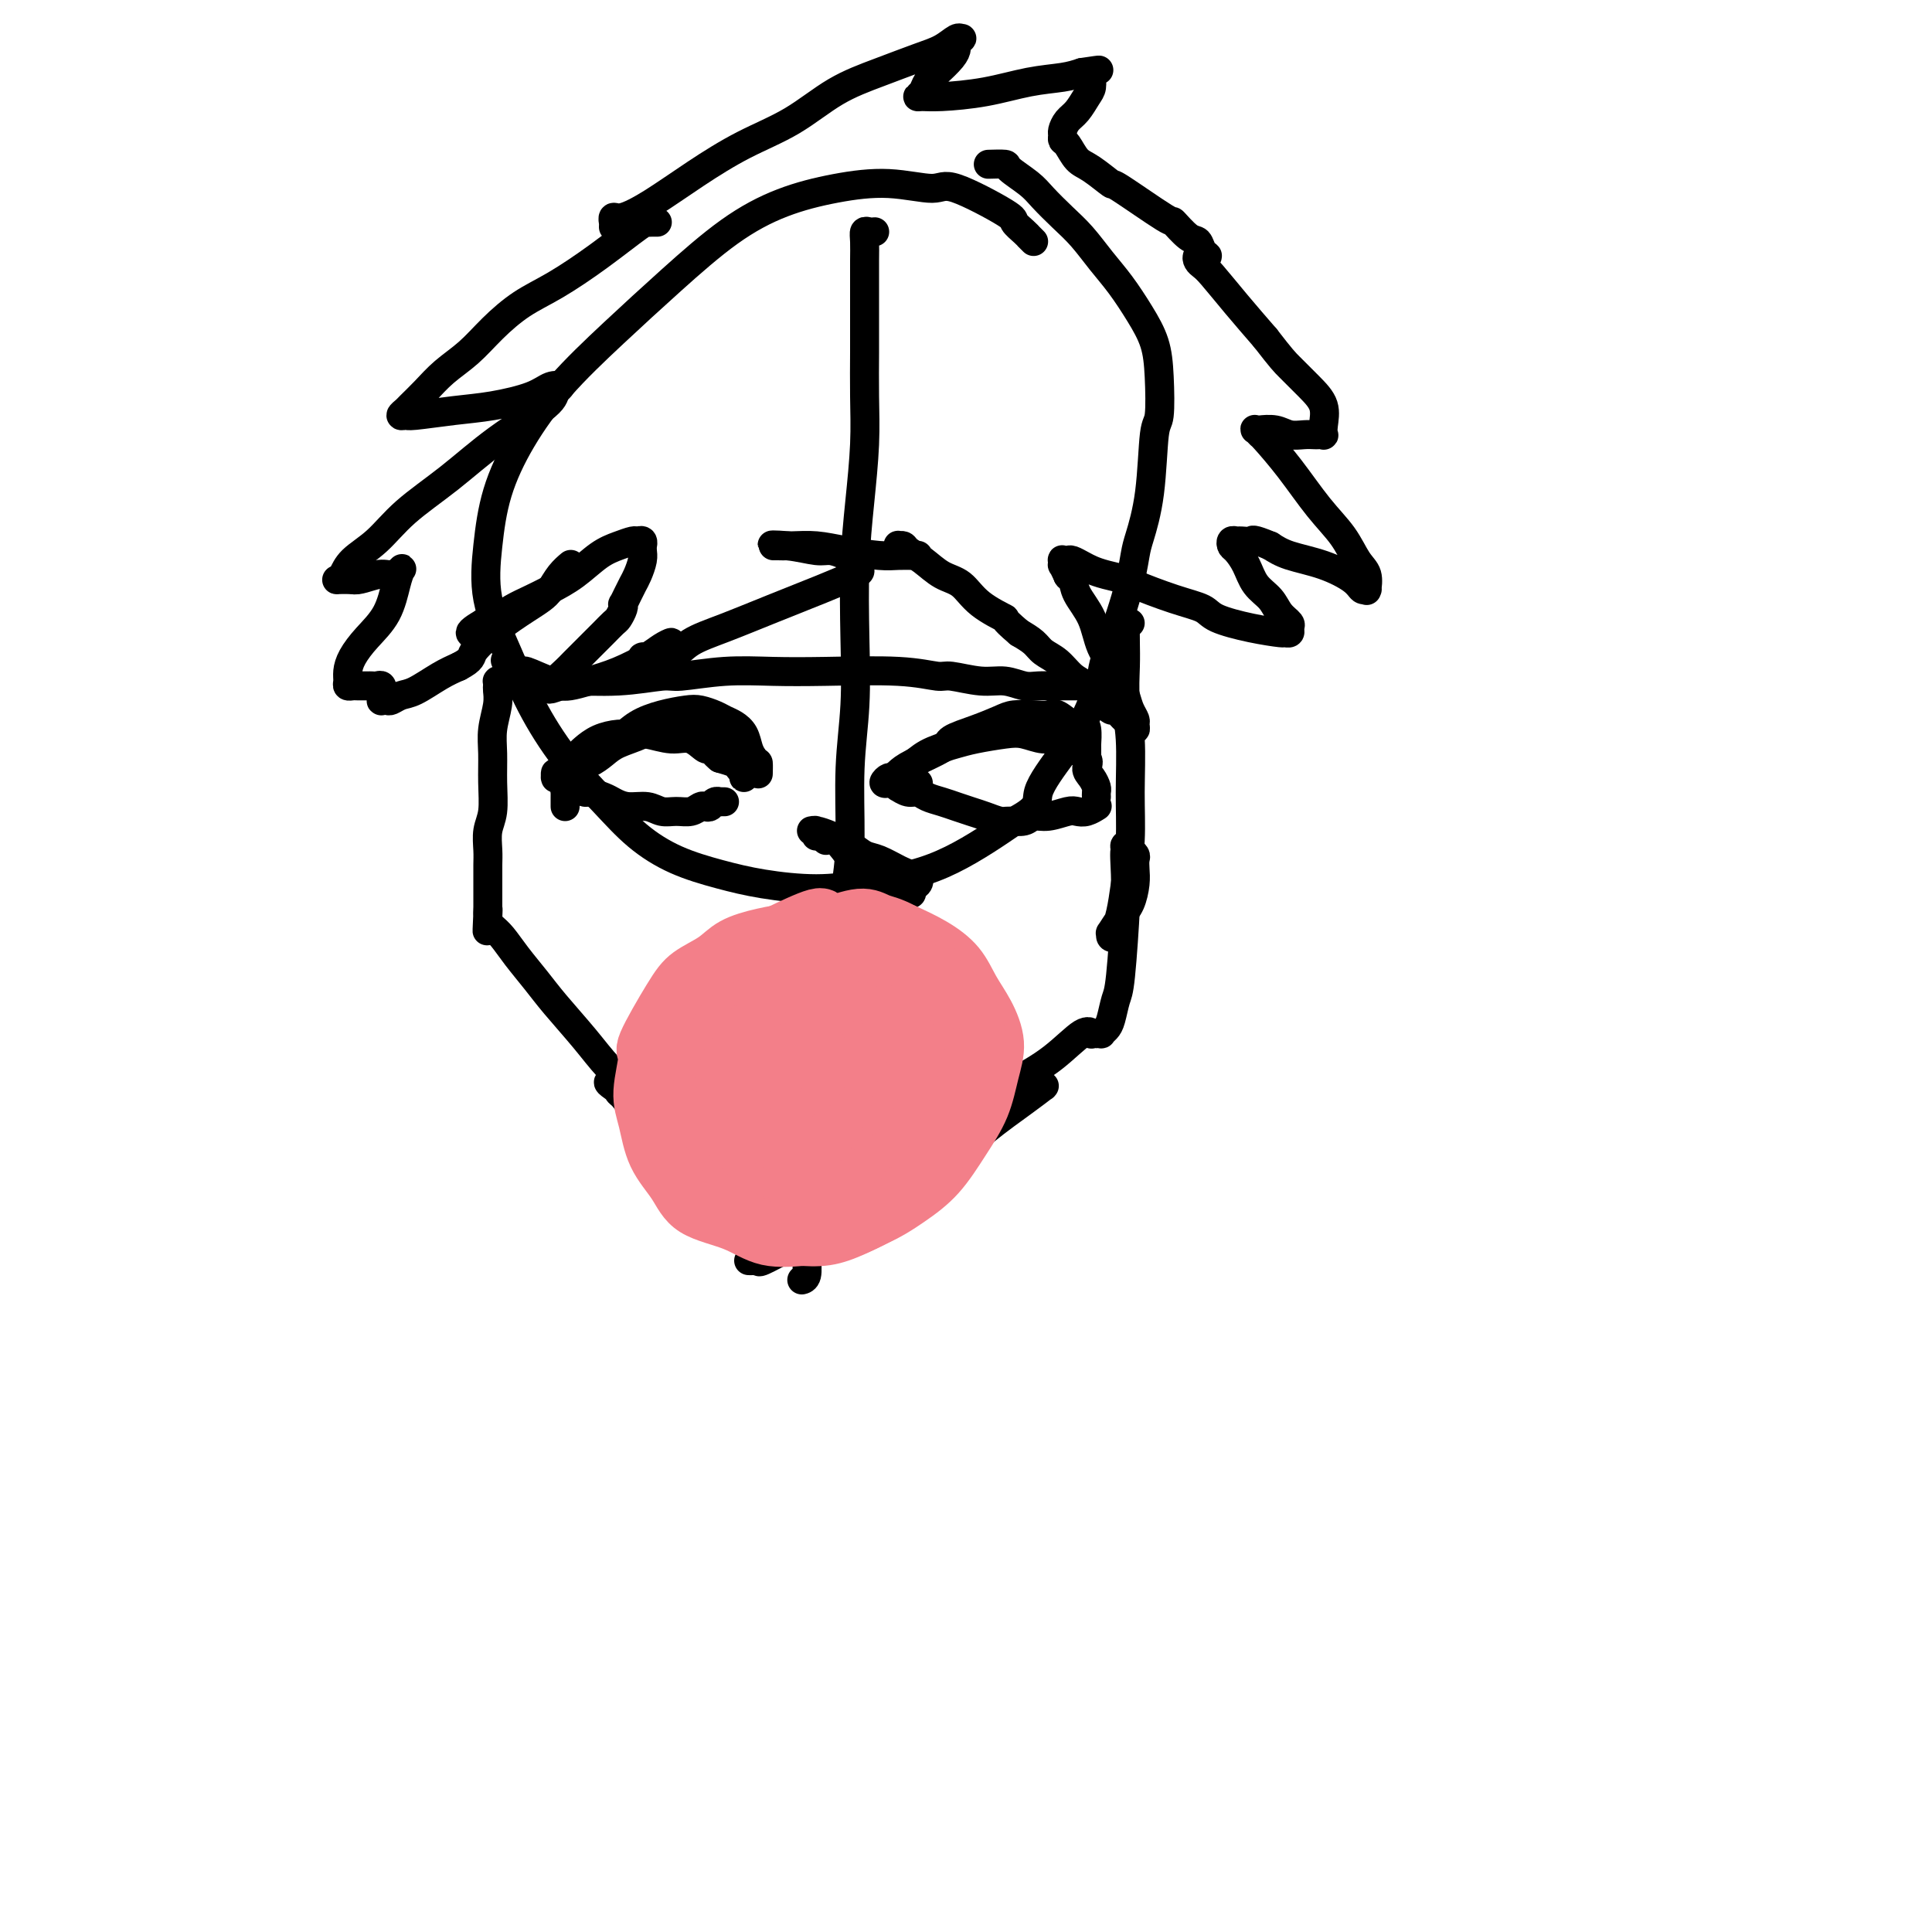<svg viewBox='0 0 400 400' version='1.1' xmlns='http://www.w3.org/2000/svg' xmlns:xlink='http://www.w3.org/1999/xlink'><g fill='none' stroke='#000000' stroke-width='6' stroke-linecap='round' stroke-linejoin='round'><path d='M214,50c-0.436,-0.438 -0.872,-0.876 -1,-1c-0.128,-0.124 0.050,0.067 0,0c-0.050,-0.067 -0.330,-0.391 -1,-1c-0.670,-0.609 -1.732,-1.502 -2,-2c-0.268,-0.498 0.257,-0.601 -2,-2c-2.257,-1.399 -7.296,-4.094 -10,-5c-2.704,-0.906 -3.075,-0.021 -5,0c-1.925,0.021 -5.406,-0.820 -9,-1c-3.594,-0.180 -7.303,0.303 -11,1c-3.697,0.697 -7.382,1.609 -11,3c-3.618,1.391 -7.170,3.259 -11,6c-3.830,2.741 -7.940,6.353 -12,10c-4.060,3.647 -8.072,7.328 -12,11c-3.928,3.672 -7.774,7.335 -11,11c-3.226,3.665 -5.834,7.333 -8,11c-2.166,3.667 -3.891,7.333 -5,11c-1.109,3.667 -1.602,7.335 -2,11c-0.398,3.665 -0.702,7.328 0,11c0.702,3.672 2.411,7.352 4,11c1.589,3.648 3.058,7.263 5,11c1.942,3.737 4.358,7.596 7,11c2.642,3.404 5.510,6.355 8,9c2.490,2.645 4.602,4.986 7,7c2.398,2.014 5.081,3.700 8,5c2.919,1.300 6.074,2.213 9,3c2.926,0.787 5.624,1.446 9,2c3.376,0.554 7.430,1.002 11,1c3.570,-0.002 6.655,-0.454 10,-1c3.345,-0.546 6.948,-1.188 10,-2c3.052,-0.812 5.552,-1.796 8,-3c2.448,-1.204 4.842,-2.630 7,-4c2.158,-1.370 4.079,-2.685 6,-4'/><path d='M210,170c5.693,-2.981 4.426,-3.935 5,-6c0.574,-2.065 2.990,-5.241 5,-8c2.010,-2.759 3.614,-5.099 5,-8c1.386,-2.901 2.556,-6.362 3,-8c0.444,-1.638 0.164,-1.452 1,-4c0.836,-2.548 2.787,-7.828 4,-12c1.213,-4.172 1.688,-7.234 2,-9c0.312,-1.766 0.462,-2.235 1,-4c0.538,-1.765 1.463,-4.827 2,-9c0.537,-4.173 0.686,-9.458 1,-12c0.314,-2.542 0.794,-2.342 1,-4c0.206,-1.658 0.138,-5.173 0,-8c-0.138,-2.827 -0.346,-4.966 -1,-7c-0.654,-2.034 -1.752,-3.965 -3,-6c-1.248,-2.035 -2.645,-4.176 -4,-6c-1.355,-1.824 -2.668,-3.331 -4,-5c-1.332,-1.669 -2.683,-3.501 -4,-5c-1.317,-1.499 -2.599,-2.664 -4,-4c-1.401,-1.336 -2.923,-2.841 -4,-4c-1.077,-1.159 -1.711,-1.971 -3,-3c-1.289,-1.029 -3.232,-2.276 -4,-3c-0.768,-0.724 -0.361,-0.926 -1,-1c-0.639,-0.074 -2.326,-0.021 -3,0c-0.674,0.021 -0.337,0.011 0,0'/><path d='M106,141c-0.445,0.000 -0.890,0.000 -1,0c-0.110,-0.000 0.114,-0.001 0,0c-0.114,0.001 -0.566,0.004 -1,0c-0.434,-0.004 -0.849,-0.013 -1,0c-0.151,0.013 -0.040,0.049 0,0c0.040,-0.049 0.007,-0.184 0,0c-0.007,0.184 0.012,0.687 0,1c-0.012,0.313 -0.056,0.437 0,1c0.056,0.563 0.212,1.564 0,3c-0.212,1.436 -0.793,3.307 -1,5c-0.207,1.693 -0.041,3.209 0,5c0.041,1.791 -0.041,3.858 0,6c0.041,2.142 0.207,4.358 0,6c-0.207,1.642 -0.788,2.709 -1,4c-0.212,1.291 -0.057,2.804 0,4c0.057,1.196 0.015,2.074 0,3c-0.015,0.926 -0.004,1.898 0,3c0.004,1.102 0.001,2.333 0,3c-0.001,0.667 -0.000,0.770 0,1c0.000,0.230 0.000,0.587 0,1c-0.000,0.413 -0.000,0.880 0,1c0.000,0.120 0.000,-0.109 0,0c-0.000,0.109 -0.000,0.554 0,1'/><path d='M101,189c-0.312,7.378 -0.092,1.824 0,0c0.092,-1.824 0.057,0.083 0,1c-0.057,0.917 -0.136,0.846 0,1c0.136,0.154 0.488,0.534 1,1c0.512,0.466 1.186,1.018 2,2c0.814,0.982 1.770,2.393 3,4c1.230,1.607 2.734,3.409 4,5c1.266,1.591 2.293,2.972 4,5c1.707,2.028 4.093,4.705 6,7c1.907,2.295 3.335,4.209 5,6c1.665,1.791 3.567,3.460 5,5c1.433,1.540 2.398,2.949 3,4c0.602,1.051 0.842,1.742 1,2c0.158,0.258 0.236,0.084 0,0c-0.236,-0.084 -0.784,-0.078 -1,0c-0.216,0.078 -0.099,0.227 0,0c0.099,-0.227 0.181,-0.830 0,-1c-0.181,-0.170 -0.623,0.094 -1,0c-0.377,-0.094 -0.688,-0.547 -1,-1'/><path d='M132,230c4.618,5.877 0.664,0.069 -1,-2c-1.664,-2.069 -1.037,-0.400 -1,0c0.037,0.400 -0.516,-0.467 -1,-1c-0.484,-0.533 -0.900,-0.730 -1,-1c-0.100,-0.270 0.116,-0.613 0,-1c-0.116,-0.387 -0.565,-0.818 -1,-1c-0.435,-0.182 -0.857,-0.116 -1,0c-0.143,0.116 -0.006,0.281 1,1c1.006,0.719 2.882,1.991 5,4c2.118,2.009 4.479,4.755 7,7c2.521,2.245 5.202,3.989 7,6c1.798,2.011 2.713,4.290 4,6c1.287,1.710 2.947,2.850 4,4c1.053,1.150 1.499,2.309 2,3c0.501,0.691 1.059,0.913 1,1c-0.059,0.087 -0.733,0.038 -1,0c-0.267,-0.038 -0.127,-0.065 0,0c0.127,0.065 0.240,0.224 0,0c-0.240,-0.224 -0.834,-0.829 -1,-1c-0.166,-0.171 0.095,0.094 0,0c-0.095,-0.094 -0.548,-0.547 -1,-1'/><path d='M154,254c4.393,4.643 1.375,1.250 0,0c-1.375,-1.250 -1.107,-0.357 -1,0c0.107,0.357 0.054,0.179 0,0'/><path d='M234,129c-0.422,0.014 -0.845,0.027 -1,0c-0.155,-0.027 -0.043,-0.095 0,0c0.043,0.095 0.015,0.355 0,1c-0.015,0.645 -0.018,1.677 0,3c0.018,1.323 0.058,2.937 0,5c-0.058,2.063 -0.215,4.574 0,7c0.215,2.426 0.801,4.766 1,8c0.199,3.234 0.011,7.360 0,11c-0.011,3.640 0.156,6.793 0,10c-0.156,3.207 -0.634,6.468 -1,9c-0.366,2.532 -0.619,4.334 -1,6c-0.381,1.666 -0.888,3.195 -1,4c-0.112,0.805 0.172,0.886 0,1c-0.172,0.114 -0.800,0.261 -1,0c-0.200,-0.261 0.027,-0.930 0,-1c-0.027,-0.070 -0.308,0.459 0,0c0.308,-0.459 1.207,-1.905 2,-3c0.793,-1.095 1.482,-1.837 2,-3c0.518,-1.163 0.867,-2.746 1,-4c0.133,-1.254 0.051,-2.177 0,-3c-0.051,-0.823 -0.070,-1.545 0,-2c0.070,-0.455 0.229,-0.641 0,-1c-0.229,-0.359 -0.845,-0.890 -1,-1c-0.155,-0.110 0.151,0.201 0,0c-0.151,-0.201 -0.757,-0.915 -1,-1c-0.243,-0.085 -0.121,0.457 0,1'/><path d='M233,176c-0.306,-0.124 -0.071,3.067 0,5c0.071,1.933 -0.023,2.608 0,3c0.023,0.392 0.161,0.500 0,4c-0.161,3.500 -0.622,10.392 -1,14c-0.378,3.608 -0.675,3.934 -1,5c-0.325,1.066 -0.680,2.874 -1,4c-0.320,1.126 -0.607,1.570 -1,2c-0.393,0.430 -0.894,0.847 -1,1c-0.106,0.153 0.183,0.042 0,0c-0.183,-0.042 -0.837,-0.015 -1,0c-0.163,0.015 0.164,0.019 0,0c-0.164,-0.019 -0.820,-0.060 -1,0c-0.180,0.060 0.116,0.222 0,0c-0.116,-0.222 -0.644,-0.828 -2,0c-1.356,0.828 -3.542,3.091 -6,5c-2.458,1.909 -5.189,3.463 -8,5c-2.811,1.537 -5.702,3.057 -8,5c-2.298,1.943 -4.002,4.311 -6,6c-1.998,1.689 -4.288,2.700 -6,4c-1.712,1.300 -2.846,2.888 -4,4c-1.154,1.112 -2.330,1.746 -3,2c-0.670,0.254 -0.835,0.127 -1,0'/><path d='M182,245c-7.035,4.842 -1.621,1.447 1,0c2.621,-1.447 2.451,-0.946 3,-1c0.549,-0.054 1.817,-0.662 4,-2c2.183,-1.338 5.283,-3.406 8,-5c2.717,-1.594 5.053,-2.714 7,-4c1.947,-1.286 3.505,-2.739 5,-4c1.495,-1.261 2.928,-2.331 4,-3c1.072,-0.669 1.783,-0.936 2,-1c0.217,-0.064 -0.060,0.074 0,0c0.060,-0.074 0.457,-0.361 0,0c-0.457,0.361 -1.768,1.371 -4,3c-2.232,1.629 -5.387,3.878 -8,6c-2.613,2.122 -4.685,4.116 -7,6c-2.315,1.884 -4.872,3.657 -7,5c-2.128,1.343 -3.828,2.254 -5,3c-1.172,0.746 -1.817,1.325 -3,2c-1.183,0.675 -2.903,1.446 -4,2c-1.097,0.554 -1.572,0.893 -2,1c-0.428,0.107 -0.809,-0.016 -1,0c-0.191,0.016 -0.190,0.173 0,0c0.190,-0.173 0.570,-0.676 1,-1c0.430,-0.324 0.910,-0.469 2,-1c1.090,-0.531 2.788,-1.448 4,-2c1.212,-0.552 1.936,-0.739 3,-1c1.064,-0.261 2.467,-0.598 3,-1c0.533,-0.402 0.195,-0.871 0,-1c-0.195,-0.129 -0.248,0.081 0,0c0.248,-0.081 0.799,-0.455 0,0c-0.799,0.455 -2.946,1.738 -5,3c-2.054,1.262 -4.015,2.503 -7,4c-2.985,1.497 -6.992,3.248 -11,5'/><path d='M165,258c-4.008,1.807 -2.528,0.824 -3,1c-0.472,0.176 -2.897,1.511 -4,2c-1.103,0.489 -0.883,0.131 -1,0c-0.117,-0.131 -0.570,-0.035 -1,0c-0.430,0.035 -0.837,0.010 -1,0c-0.163,-0.010 -0.081,-0.005 0,0'/><path d='M181,48c0.083,-0.010 0.166,-0.019 0,0c-0.166,0.019 -0.580,0.067 -1,0c-0.420,-0.067 -0.845,-0.249 -1,0c-0.155,0.249 -0.042,0.930 0,2c0.042,1.070 0.011,2.530 0,4c-0.011,1.470 -0.002,2.951 0,5c0.002,2.049 -0.002,4.668 0,7c0.002,2.332 0.011,4.377 0,7c-0.011,2.623 -0.042,5.822 0,9c0.042,3.178 0.156,6.333 0,10c-0.156,3.667 -0.582,7.846 -1,12c-0.418,4.154 -0.830,8.285 -1,13c-0.170,4.715 -0.100,10.015 0,15c0.100,4.985 0.229,9.654 0,14c-0.229,4.346 -0.815,8.368 -1,13c-0.185,4.632 0.031,9.874 0,14c-0.031,4.126 -0.309,7.137 -1,11c-0.691,3.863 -1.796,8.577 -2,11c-0.204,2.423 0.491,2.556 0,6c-0.491,3.444 -2.170,10.200 -3,15c-0.830,4.800 -0.811,7.644 -1,9c-0.189,1.356 -0.587,1.226 -1,3c-0.413,1.774 -0.843,5.453 -1,8c-0.157,2.547 -0.041,3.961 0,6c0.041,2.039 0.007,4.704 0,7c-0.007,2.296 0.012,4.223 0,6c-0.012,1.777 -0.055,3.404 0,5c0.055,1.596 0.207,3.160 0,4c-0.207,0.840 -0.773,0.954 -1,1c-0.227,0.046 -0.113,0.023 0,0'/><path d='M105,137c-0.346,-0.243 -0.692,-0.486 0,0c0.692,0.486 2.421,1.700 3,2c0.579,0.300 0.008,-0.316 1,0c0.992,0.316 3.549,1.564 5,2c1.451,0.436 1.798,0.061 4,0c2.202,-0.061 6.259,0.194 10,0c3.741,-0.194 7.167,-0.836 9,-1c1.833,-0.164 2.074,0.151 4,0c1.926,-0.151 5.538,-0.768 9,-1c3.462,-0.232 6.772,-0.077 10,0c3.228,0.077 6.372,0.077 11,0c4.628,-0.077 10.740,-0.232 15,0c4.260,0.232 6.667,0.851 8,1c1.333,0.149 1.591,-0.170 3,0c1.409,0.170 3.968,0.830 6,1c2.032,0.170 3.537,-0.151 5,0c1.463,0.151 2.885,0.772 4,1c1.115,0.228 1.924,0.061 3,0c1.076,-0.061 2.420,-0.016 3,0c0.580,0.016 0.397,0.004 1,0c0.603,-0.004 1.994,-0.001 3,0c1.006,0.001 1.629,0.000 2,0c0.371,-0.000 0.491,-0.000 1,0c0.509,0.000 1.407,0.000 2,0c0.593,-0.000 0.881,-0.000 1,0c0.119,0.000 0.071,0.000 0,0c-0.071,-0.000 -0.163,-0.000 0,0c0.163,0.000 0.582,0.000 1,0'/><path d='M229,142c6.592,0.464 1.571,0.124 0,0c-1.571,-0.124 0.308,-0.033 1,0c0.692,0.033 0.198,0.010 0,0c-0.198,-0.010 -0.099,-0.005 0,0'/><path d='M136,46c0.086,0.002 0.172,0.004 0,0c-0.172,-0.004 -0.603,-0.013 -1,0c-0.397,0.013 -0.761,0.049 -1,0c-0.239,-0.049 -0.352,-0.184 -2,1c-1.648,1.184 -4.831,3.688 -8,6c-3.169,2.312 -6.325,4.431 -9,6c-2.675,1.569 -4.869,2.586 -7,4c-2.131,1.414 -4.200,3.223 -6,5c-1.800,1.777 -3.332,3.523 -5,5c-1.668,1.477 -3.471,2.687 -5,4c-1.529,1.313 -2.784,2.730 -4,4c-1.216,1.270 -2.391,2.394 -3,3c-0.609,0.606 -0.651,0.695 -1,1c-0.349,0.305 -1.006,0.826 -1,1c0.006,0.174 0.676,0.003 1,0c0.324,-0.003 0.302,0.164 2,0c1.698,-0.164 5.115,-0.657 8,-1c2.885,-0.343 5.238,-0.535 8,-1c2.762,-0.465 5.931,-1.205 8,-2c2.069,-0.795 3.036,-1.647 4,-2c0.964,-0.353 1.924,-0.207 2,0c0.076,0.207 -0.733,0.476 -1,1c-0.267,0.524 0.009,1.305 -2,3c-2.009,1.695 -6.303,4.305 -10,7c-3.697,2.695 -6.797,5.475 -10,8c-3.203,2.525 -6.507,4.796 -9,7c-2.493,2.204 -4.173,4.342 -6,6c-1.827,1.658 -3.802,2.837 -5,4c-1.198,1.163 -1.620,2.312 -2,3c-0.380,0.688 -0.718,0.916 -1,1c-0.282,0.084 -0.509,0.024 0,0c0.509,-0.024 1.755,-0.012 3,0'/><path d='M73,120c0.982,0.378 3.437,-0.677 5,-1c1.563,-0.323 2.232,0.086 3,0c0.768,-0.086 1.633,-0.666 2,-1c0.367,-0.334 0.235,-0.420 0,0c-0.235,0.420 -0.575,1.348 -1,3c-0.425,1.652 -0.937,4.029 -2,6c-1.063,1.971 -2.678,3.537 -4,5c-1.322,1.463 -2.351,2.823 -3,4c-0.649,1.177 -0.918,2.172 -1,3c-0.082,0.828 0.023,1.490 0,2c-0.023,0.510 -0.175,0.869 0,1c0.175,0.131 0.677,0.035 1,0c0.323,-0.035 0.469,-0.011 1,0c0.531,0.011 1.449,0.007 2,0c0.551,-0.007 0.736,-0.017 1,0c0.264,0.017 0.607,0.061 1,0c0.393,-0.061 0.837,-0.228 1,0c0.163,0.228 0.044,0.849 0,1c-0.044,0.151 -0.013,-0.170 0,0c0.013,0.170 0.007,0.830 0,1c-0.007,0.170 -0.014,-0.150 0,0c0.014,0.150 0.048,0.769 0,1c-0.048,0.231 -0.177,0.075 0,0c0.177,-0.075 0.662,-0.068 1,0c0.338,0.068 0.530,0.198 1,0c0.470,-0.198 1.219,-0.723 2,-1c0.781,-0.277 1.595,-0.305 3,-1c1.405,-0.695 3.401,-2.056 5,-3c1.599,-0.944 2.799,-1.472 4,-2'/><path d='M95,138c2.967,-1.562 2.384,-1.966 3,-3c0.616,-1.034 2.430,-2.699 4,-4c1.570,-1.301 2.895,-2.239 4,-3c1.105,-0.761 1.988,-1.346 3,-2c1.012,-0.654 2.152,-1.377 3,-2c0.848,-0.623 1.402,-1.146 2,-2c0.598,-0.854 1.238,-2.038 2,-3c0.762,-0.962 1.646,-1.704 2,-2c0.354,-0.296 0.177,-0.148 0,0'/><path d='M127,47c-0.007,-0.457 -0.014,-0.914 0,-1c0.014,-0.086 0.051,0.198 0,0c-0.051,-0.198 -0.188,-0.877 0,-1c0.188,-0.123 0.700,0.311 2,0c1.300,-0.311 3.387,-1.367 6,-3c2.613,-1.633 5.753,-3.844 9,-6c3.247,-2.156 6.601,-4.258 10,-6c3.399,-1.742 6.842,-3.124 10,-5c3.158,-1.876 6.030,-4.248 9,-6c2.970,-1.752 6.039,-2.886 9,-4c2.961,-1.114 5.814,-2.208 8,-3c2.186,-0.792 3.706,-1.281 5,-2c1.294,-0.719 2.361,-1.668 3,-2c0.639,-0.332 0.849,-0.045 1,0c0.151,0.045 0.241,-0.150 0,0c-0.241,0.150 -0.814,0.645 -1,1c-0.186,0.355 0.014,0.571 0,1c-0.014,0.429 -0.243,1.071 -1,2c-0.757,0.929 -2.044,2.144 -3,3c-0.956,0.856 -1.583,1.354 -2,2c-0.417,0.646 -0.625,1.439 -1,2c-0.375,0.561 -0.917,0.890 -1,1c-0.083,0.110 0.295,0.002 1,0c0.705,-0.002 1.739,0.102 4,0c2.261,-0.102 5.750,-0.409 9,-1c3.250,-0.591 6.259,-1.467 9,-2c2.741,-0.533 5.212,-0.724 7,-1c1.788,-0.276 2.894,-0.638 4,-1'/><path d='M224,15c5.712,-0.841 2.992,-0.445 2,0c-0.992,0.445 -0.258,0.938 0,1c0.258,0.062 0.038,-0.307 0,0c-0.038,0.307 0.105,1.290 0,2c-0.105,0.710 -0.459,1.146 -1,2c-0.541,0.854 -1.270,2.127 -2,3c-0.730,0.873 -1.461,1.345 -2,2c-0.539,0.655 -0.885,1.492 -1,2c-0.115,0.508 0.001,0.687 0,1c-0.001,0.313 -0.118,0.761 0,1c0.118,0.239 0.472,0.268 1,1c0.528,0.732 1.232,2.166 2,3c0.768,0.834 1.601,1.068 3,2c1.399,0.932 3.365,2.562 4,3c0.635,0.438 -0.061,-0.315 2,1c2.061,1.315 6.881,4.699 9,6c2.119,1.301 1.539,0.520 2,1c0.461,0.480 1.962,2.220 3,3c1.038,0.780 1.612,0.601 2,1c0.388,0.399 0.588,1.375 1,2c0.412,0.625 1.035,0.899 1,1c-0.035,0.101 -0.728,0.030 -1,0c-0.272,-0.030 -0.123,-0.019 0,0c0.123,0.019 0.219,0.047 0,0c-0.219,-0.047 -0.752,-0.167 -1,0c-0.248,0.167 -0.210,0.622 0,1c0.210,0.378 0.592,0.679 1,1c0.408,0.321 0.841,0.663 2,2c1.159,1.337 3.046,3.668 5,6c1.954,2.332 3.977,4.666 6,7'/><path d='M262,70c3.414,4.415 3.948,4.952 5,6c1.052,1.048 2.623,2.606 4,4c1.377,1.394 2.562,2.622 3,4c0.438,1.378 0.129,2.905 0,4c-0.129,1.095 -0.078,1.757 0,2c0.078,0.243 0.184,0.066 0,0c-0.184,-0.066 -0.656,-0.021 -1,0c-0.344,0.021 -0.559,0.020 -1,0c-0.441,-0.020 -1.108,-0.058 -2,0c-0.892,0.058 -2.008,0.212 -3,0c-0.992,-0.212 -1.860,-0.790 -3,-1c-1.140,-0.210 -2.550,-0.052 -3,0c-0.450,0.052 0.062,-0.001 0,0c-0.062,0.001 -0.696,0.054 -1,0c-0.304,-0.054 -0.277,-0.217 0,0c0.277,0.217 0.805,0.815 1,1c0.195,0.185 0.058,-0.043 1,1c0.942,1.043 2.964,3.356 5,6c2.036,2.644 4.087,5.620 6,8c1.913,2.380 3.690,4.165 5,6c1.310,1.835 2.155,3.721 3,5c0.845,1.279 1.691,1.950 2,3c0.309,1.050 0.080,2.479 0,3c-0.080,0.521 -0.010,0.135 0,0c0.010,-0.135 -0.038,-0.018 0,0c0.038,0.018 0.163,-0.064 0,0c-0.163,0.064 -0.613,0.274 -1,0c-0.387,-0.274 -0.712,-1.032 -2,-2c-1.288,-0.968 -3.539,-2.145 -6,-3c-2.461,-0.855 -5.132,-1.387 -7,-2c-1.868,-0.613 -2.934,-1.306 -4,-2'/><path d='M263,113c-3.891,-1.618 -3.617,-1.162 -4,-1c-0.383,0.162 -1.421,0.031 -2,0c-0.579,-0.031 -0.699,0.038 -1,0c-0.301,-0.038 -0.783,-0.183 -1,0c-0.217,0.183 -0.167,0.695 0,1c0.167,0.305 0.453,0.403 1,1c0.547,0.597 1.356,1.694 2,3c0.644,1.306 1.125,2.822 2,4c0.875,1.178 2.144,2.018 3,3c0.856,0.982 1.297,2.105 2,3c0.703,0.895 1.667,1.561 2,2c0.333,0.439 0.035,0.651 0,1c-0.035,0.349 0.194,0.834 0,1c-0.194,0.166 -0.812,0.014 -1,0c-0.188,-0.014 0.054,0.111 -1,0c-1.054,-0.111 -3.404,-0.457 -6,-1c-2.596,-0.543 -5.438,-1.283 -7,-2c-1.562,-0.717 -1.842,-1.410 -3,-2c-1.158,-0.590 -3.192,-1.075 -6,-2c-2.808,-0.925 -6.390,-2.289 -8,-3c-1.610,-0.711 -1.247,-0.769 -2,-1c-0.753,-0.231 -2.621,-0.636 -4,-1c-1.379,-0.364 -2.268,-0.686 -3,-1c-0.732,-0.314 -1.306,-0.621 -2,-1c-0.694,-0.379 -1.506,-0.829 -2,-1c-0.494,-0.171 -0.669,-0.061 -1,0c-0.331,0.061 -0.818,0.074 -1,0c-0.182,-0.074 -0.059,-0.236 0,0c0.059,0.236 0.054,0.871 0,1c-0.054,0.129 -0.158,-0.249 0,0c0.158,0.249 0.579,1.124 1,2'/><path d='M221,119c0.054,0.568 0.689,0.489 1,1c0.311,0.511 0.296,1.614 1,3c0.704,1.386 2.125,3.057 3,5c0.875,1.943 1.205,4.160 2,6c0.795,1.840 2.055,3.305 3,5c0.945,1.695 1.575,3.622 2,5c0.425,1.378 0.646,2.208 1,3c0.354,0.792 0.842,1.548 1,2c0.158,0.452 -0.013,0.601 0,1c0.013,0.399 0.211,1.046 0,1c-0.211,-0.046 -0.830,-0.787 -1,-1c-0.170,-0.213 0.110,0.102 0,0c-0.110,-0.102 -0.609,-0.621 -1,-1c-0.391,-0.379 -0.674,-0.619 -1,-1c-0.326,-0.381 -0.695,-0.902 -1,-1c-0.305,-0.098 -0.546,0.227 -1,0c-0.454,-0.227 -1.123,-1.005 -2,-2c-0.877,-0.995 -1.963,-2.206 -3,-3c-1.037,-0.794 -2.024,-1.171 -3,-2c-0.976,-0.829 -1.942,-2.109 -3,-3c-1.058,-0.891 -2.208,-1.394 -3,-2c-0.792,-0.606 -1.226,-1.316 -2,-2c-0.774,-0.684 -1.887,-1.342 -3,-2'/><path d='M211,131c-4.140,-3.496 -2.491,-2.736 -3,-3c-0.509,-0.264 -3.177,-1.552 -5,-3c-1.823,-1.448 -2.803,-3.057 -4,-4c-1.197,-0.943 -2.612,-1.219 -4,-2c-1.388,-0.781 -2.750,-2.065 -4,-3c-1.250,-0.935 -2.388,-1.519 -3,-2c-0.612,-0.481 -0.697,-0.857 -1,-1c-0.303,-0.143 -0.824,-0.053 -1,0c-0.176,0.053 -0.006,0.071 0,0c0.006,-0.071 -0.152,-0.229 0,0c0.152,0.229 0.615,0.846 1,1c0.385,0.154 0.693,-0.155 1,0c0.307,0.155 0.614,0.774 1,1c0.386,0.226 0.852,0.061 1,0c0.148,-0.061 -0.022,-0.016 0,0c0.022,0.016 0.235,0.005 0,0c-0.235,-0.005 -0.918,-0.004 -1,0c-0.082,0.004 0.436,0.011 0,0c-0.436,-0.011 -1.828,-0.042 -3,0c-1.172,0.042 -2.126,0.155 -4,0c-1.874,-0.155 -4.669,-0.577 -7,-1c-2.331,-0.423 -4.199,-0.845 -6,-1c-1.801,-0.155 -3.535,-0.041 -5,0c-1.465,0.041 -2.661,0.011 -3,0c-0.339,-0.011 0.178,-0.003 0,0c-0.178,0.003 -1.051,0.001 -1,0c0.051,-0.001 1.025,-0.000 2,0'/><path d='M162,113c-4.122,-0.219 -1.427,-0.265 1,0c2.427,0.265 4.588,0.841 6,1c1.412,0.159 2.077,-0.098 3,0c0.923,0.098 2.103,0.551 3,1c0.897,0.449 1.509,0.892 2,1c0.491,0.108 0.859,-0.121 1,0c0.141,0.121 0.054,0.590 0,1c-0.054,0.410 -0.077,0.760 0,1c0.077,0.240 0.253,0.370 -1,1c-1.253,0.630 -3.937,1.759 -7,3c-3.063,1.241 -6.506,2.594 -10,4c-3.494,1.406 -7.040,2.864 -10,4c-2.960,1.136 -5.333,1.951 -7,3c-1.667,1.049 -2.628,2.331 -4,3c-1.372,0.669 -3.154,0.725 -4,1c-0.846,0.275 -0.757,0.768 -1,1c-0.243,0.232 -0.818,0.203 -1,0c-0.182,-0.203 0.031,-0.579 0,-1c-0.031,-0.421 -0.304,-0.888 0,-1c0.304,-0.112 1.186,0.130 2,0c0.814,-0.130 1.560,-0.632 2,-1c0.440,-0.368 0.573,-0.600 1,-1c0.427,-0.400 1.146,-0.966 1,-1c-0.146,-0.034 -1.159,0.464 -2,1c-0.841,0.536 -1.510,1.111 -3,2c-1.490,0.889 -3.801,2.094 -6,3c-2.199,0.906 -4.284,1.513 -6,2c-1.716,0.487 -3.062,0.853 -4,1c-0.938,0.147 -1.469,0.073 -2,0'/><path d='M116,142c-3.792,1.384 -1.772,0.342 -1,0c0.772,-0.342 0.297,0.014 0,0c-0.297,-0.014 -0.418,-0.398 0,-1c0.418,-0.602 1.373,-1.422 2,-2c0.627,-0.578 0.927,-0.913 2,-2c1.073,-1.087 2.918,-2.925 4,-4c1.082,-1.075 1.400,-1.389 2,-2c0.600,-0.611 1.480,-1.521 2,-2c0.520,-0.479 0.678,-0.526 1,-1c0.322,-0.474 0.807,-1.373 1,-2c0.193,-0.627 0.093,-0.982 0,-1c-0.093,-0.018 -0.179,0.301 0,0c0.179,-0.301 0.622,-1.222 1,-2c0.378,-0.778 0.690,-1.414 1,-2c0.310,-0.586 0.619,-1.123 1,-2c0.381,-0.877 0.835,-2.095 1,-3c0.165,-0.905 0.041,-1.496 0,-2c-0.041,-0.504 0.002,-0.920 0,-1c-0.002,-0.080 -0.047,0.177 0,0c0.047,-0.177 0.187,-0.789 0,-1c-0.187,-0.211 -0.702,-0.020 -1,0c-0.298,0.020 -0.379,-0.132 -1,0c-0.621,0.132 -1.782,0.549 -3,1c-1.218,0.451 -2.493,0.936 -4,2c-1.507,1.064 -3.247,2.708 -5,4c-1.753,1.292 -3.520,2.231 -5,3c-1.480,0.769 -2.673,1.369 -4,2c-1.327,0.631 -2.789,1.293 -4,2c-1.211,0.707 -2.172,1.460 -3,2c-0.828,0.540 -1.522,0.869 -2,1c-0.478,0.131 -0.739,0.066 -1,0'/><path d='M100,129c-5.133,2.933 -1.467,2.267 0,2c1.467,-0.267 0.733,-0.133 0,0'/><path d='M120,160c-0.418,-0.032 -0.835,-0.063 -1,0c-0.165,0.063 -0.077,0.221 0,0c0.077,-0.221 0.143,-0.822 0,-1c-0.143,-0.178 -0.496,0.066 0,0c0.496,-0.066 1.840,-0.442 3,-1c1.160,-0.558 2.138,-1.298 3,-2c0.862,-0.702 1.610,-1.366 3,-2c1.390,-0.634 3.422,-1.238 5,-2c1.578,-0.762 2.702,-1.681 4,-2c1.298,-0.319 2.770,-0.037 4,0c1.230,0.037 2.217,-0.170 3,0c0.783,0.170 1.361,0.718 2,1c0.639,0.282 1.338,0.299 2,1c0.662,0.701 1.288,2.088 2,3c0.712,0.912 1.511,1.351 2,2c0.489,0.649 0.668,1.509 1,2c0.332,0.491 0.818,0.612 1,1c0.182,0.388 0.061,1.043 0,1c-0.061,-0.043 -0.063,-0.785 0,-1c0.063,-0.215 0.192,0.097 0,0c-0.192,-0.097 -0.706,-0.603 -1,-1c-0.294,-0.397 -0.370,-0.685 -1,-1c-0.630,-0.315 -1.815,-0.658 -3,-1'/><path d='M149,157c-1.202,-0.951 -1.708,-1.828 -2,-2c-0.292,-0.172 -0.371,0.360 -1,0c-0.629,-0.360 -1.809,-1.614 -3,-2c-1.191,-0.386 -2.394,0.095 -4,0c-1.606,-0.095 -3.613,-0.765 -5,-1c-1.387,-0.235 -2.152,-0.034 -3,0c-0.848,0.034 -1.779,-0.098 -3,0c-1.221,0.098 -2.734,0.428 -4,1c-1.266,0.572 -2.287,1.386 -3,2c-0.713,0.614 -1.119,1.026 -2,2c-0.881,0.974 -2.236,2.509 -3,3c-0.764,0.491 -0.935,-0.063 -1,0c-0.065,0.063 -0.023,0.744 0,1c0.023,0.256 0.027,0.088 0,0c-0.027,-0.088 -0.086,-0.095 0,0c0.086,0.095 0.318,0.293 1,0c0.682,-0.293 1.815,-1.076 3,-2c1.185,-0.924 2.421,-1.988 4,-3c1.579,-1.012 3.500,-1.971 5,-3c1.500,-1.029 2.580,-2.129 4,-3c1.420,-0.871 3.182,-1.512 5,-2c1.818,-0.488 3.694,-0.822 5,-1c1.306,-0.178 2.041,-0.200 3,0c0.959,0.200 2.141,0.624 3,1c0.859,0.376 1.396,0.706 2,1c0.604,0.294 1.275,0.553 2,1c0.725,0.447 1.503,1.082 2,2c0.497,0.918 0.713,2.119 1,3c0.287,0.881 0.643,1.440 1,2'/><path d='M156,157c0.845,1.190 0.958,0.667 1,1c0.042,0.333 0.012,1.524 0,2c-0.012,0.476 -0.006,0.238 0,0'/><path d='M190,162c0.120,0.113 0.239,0.227 0,0c-0.239,-0.227 -0.837,-0.793 -1,-1c-0.163,-0.207 0.110,-0.055 0,0c-0.110,0.055 -0.604,0.015 -1,0c-0.396,-0.015 -0.695,-0.003 -1,0c-0.305,0.003 -0.615,-0.002 -1,0c-0.385,0.002 -0.844,0.010 -1,0c-0.156,-0.010 -0.010,-0.037 0,0c0.010,0.037 -0.117,0.137 0,0c0.117,-0.137 0.476,-0.512 1,-1c0.524,-0.488 1.211,-1.090 3,-2c1.789,-0.910 4.680,-2.128 6,-3c1.320,-0.872 1.070,-1.397 2,-2c0.930,-0.603 3.040,-1.286 5,-2c1.960,-0.714 3.770,-1.461 5,-2c1.230,-0.539 1.880,-0.869 3,-1c1.120,-0.131 2.709,-0.064 4,0c1.291,0.064 2.283,0.123 3,0c0.717,-0.123 1.159,-0.428 2,0c0.841,0.428 2.082,1.588 3,2c0.918,0.412 1.514,0.075 2,0c0.486,-0.075 0.862,0.113 1,1c0.138,0.887 0.037,2.472 0,3c-0.037,0.528 -0.010,-0.003 0,0c0.010,0.003 0.003,0.539 0,1c-0.003,0.461 -0.001,0.846 0,1c0.001,0.154 0.000,0.077 0,0'/><path d='M225,156c-0.145,0.801 -0.506,0.302 -1,0c-0.494,-0.302 -1.119,-0.407 -2,-1c-0.881,-0.593 -2.017,-1.673 -3,-2c-0.983,-0.327 -1.814,0.098 -3,0c-1.186,-0.098 -2.728,-0.718 -4,-1c-1.272,-0.282 -2.273,-0.227 -4,0c-1.727,0.227 -4.181,0.627 -6,1c-1.819,0.373 -3.002,0.721 -4,1c-0.998,0.279 -1.812,0.491 -3,1c-1.188,0.509 -2.752,1.317 -4,2c-1.248,0.683 -2.181,1.242 -3,2c-0.819,0.758 -1.522,1.716 -2,2c-0.478,0.284 -0.729,-0.105 -1,0c-0.271,0.105 -0.562,0.703 -1,1c-0.438,0.297 -1.024,0.294 -1,0c0.024,-0.294 0.659,-0.879 1,-1c0.341,-0.121 0.389,0.224 1,0c0.611,-0.224 1.785,-1.015 3,-2c1.215,-0.985 2.471,-2.162 4,-3c1.529,-0.838 3.330,-1.336 5,-2c1.670,-0.664 3.208,-1.495 5,-2c1.792,-0.505 3.838,-0.686 5,-1c1.162,-0.314 1.442,-0.761 2,-1c0.558,-0.239 1.395,-0.268 3,0c1.605,0.268 3.977,0.834 5,1c1.023,0.166 0.697,-0.069 1,0c0.303,0.069 1.235,0.442 2,1c0.765,0.558 1.361,1.302 2,2c0.639,0.698 1.319,1.349 2,2'/><path d='M224,156c2.038,1.516 1.135,2.305 1,3c-0.135,0.695 0.500,1.297 1,2c0.500,0.703 0.866,1.508 1,2c0.134,0.492 0.036,0.671 0,1c-0.036,0.329 -0.010,0.808 0,1c0.010,0.192 0.005,0.096 0,0'/><path d='M171,174c0.148,-0.421 0.295,-0.841 0,-1c-0.295,-0.159 -1.034,-0.055 -1,0c0.034,0.055 0.840,0.062 1,0c0.160,-0.062 -0.326,-0.194 0,0c0.326,0.194 1.464,0.712 2,1c0.536,0.288 0.470,0.344 1,1c0.530,0.656 1.656,1.911 2,3c0.344,1.089 -0.093,2.010 0,3c0.093,0.990 0.716,2.048 1,3c0.284,0.952 0.230,1.796 0,3c-0.230,1.204 -0.636,2.767 -1,4c-0.364,1.233 -0.685,2.135 -1,3c-0.315,0.865 -0.623,1.695 -1,2c-0.377,0.305 -0.822,0.087 -1,0c-0.178,-0.087 -0.089,-0.044 0,0'/><path d='M170,173c0.113,0.001 0.226,0.001 0,0c-0.226,-0.001 -0.792,-0.004 -1,0c-0.208,0.004 -0.060,0.015 0,0c0.060,-0.015 0.032,-0.057 0,0c-0.032,0.057 -0.067,0.214 0,0c0.067,-0.214 0.237,-0.798 0,-1c-0.237,-0.202 -0.881,-0.023 -1,0c-0.119,0.023 0.287,-0.111 1,0c0.713,0.111 1.731,0.467 3,1c1.269,0.533 2.788,1.242 4,2c1.212,0.758 2.117,1.566 3,2c0.883,0.434 1.742,0.494 3,1c1.258,0.506 2.913,1.459 4,2c1.087,0.541 1.606,0.670 2,1c0.394,0.330 0.662,0.862 1,1c0.338,0.138 0.745,-0.117 1,0c0.255,0.117 0.359,0.605 0,1c-0.359,0.395 -1.179,0.698 -2,1'/><path d='M188,184c2.250,1.849 -1.126,0.970 -3,1c-1.874,0.030 -2.246,0.968 -3,2c-0.754,1.032 -1.890,2.156 -3,3c-1.110,0.844 -2.195,1.407 -3,2c-0.805,0.593 -1.330,1.217 -2,2c-0.670,0.783 -1.486,1.726 -2,2c-0.514,0.274 -0.725,-0.123 -1,0c-0.275,0.123 -0.612,0.764 -1,1c-0.388,0.236 -0.825,0.067 -1,0c-0.175,-0.067 -0.087,-0.034 0,0'/><path d='M171,212c0.111,-0.002 0.223,-0.003 0,0c-0.223,0.003 -0.780,0.011 -1,0c-0.220,-0.011 -0.103,-0.040 0,0c0.103,0.040 0.192,0.151 0,0c-0.192,-0.151 -0.666,-0.562 -1,-1c-0.334,-0.438 -0.526,-0.903 -1,-1c-0.474,-0.097 -1.228,0.173 -2,0c-0.772,-0.173 -1.562,-0.790 -2,-1c-0.438,-0.210 -0.523,-0.012 -1,0c-0.477,0.012 -1.345,-0.163 -3,0c-1.655,0.163 -4.096,0.662 -5,1c-0.904,0.338 -0.270,0.513 -1,1c-0.730,0.487 -2.822,1.285 -4,2c-1.178,0.715 -1.441,1.345 -2,2c-0.559,0.655 -1.415,1.333 -2,2c-0.585,0.667 -0.901,1.322 -1,2c-0.099,0.678 0.018,1.379 0,2c-0.018,0.621 -0.171,1.164 0,2c0.171,0.836 0.667,1.967 1,3c0.333,1.033 0.502,1.969 1,3c0.498,1.031 1.326,2.157 2,3c0.674,0.843 1.196,1.404 2,2c0.804,0.596 1.891,1.228 3,2c1.109,0.772 2.239,1.683 3,2c0.761,0.317 1.152,0.041 2,0c0.848,-0.041 2.153,0.155 3,0c0.847,-0.155 1.237,-0.660 2,-1c0.763,-0.340 1.898,-0.515 3,-1c1.102,-0.485 2.172,-1.282 3,-2c0.828,-0.718 1.414,-1.359 2,-2'/><path d='M172,232c2.725,-1.281 2.037,-1.484 2,-2c-0.037,-0.516 0.578,-1.346 1,-2c0.422,-0.654 0.650,-1.131 1,-2c0.350,-0.869 0.822,-2.131 1,-3c0.178,-0.869 0.063,-1.345 0,-2c-0.063,-0.655 -0.075,-1.488 0,-2c0.075,-0.512 0.239,-0.704 0,-1c-0.239,-0.296 -0.879,-0.695 -1,-1c-0.121,-0.305 0.276,-0.516 0,-1c-0.276,-0.484 -1.225,-1.243 -2,-2c-0.775,-0.757 -1.377,-1.513 -2,-2c-0.623,-0.487 -1.269,-0.705 -2,-1c-0.731,-0.295 -1.547,-0.667 -2,-1c-0.453,-0.333 -0.541,-0.626 -1,-1c-0.459,-0.374 -1.288,-0.829 -2,-1c-0.712,-0.171 -1.306,-0.058 -2,0c-0.694,0.058 -1.487,0.060 -2,0c-0.513,-0.060 -0.746,-0.182 -1,0c-0.254,0.182 -0.529,0.668 -1,1c-0.471,0.332 -1.138,0.510 -2,1c-0.862,0.490 -1.919,1.291 -3,2c-1.081,0.709 -2.184,1.327 -3,2c-0.816,0.673 -1.344,1.401 -2,2c-0.656,0.599 -1.441,1.070 -2,2c-0.559,0.930 -0.892,2.319 -1,3c-0.108,0.681 0.008,0.654 0,1c-0.008,0.346 -0.140,1.065 0,2c0.140,0.935 0.553,2.086 1,3c0.447,0.914 0.928,1.592 2,2c1.072,0.408 2.735,0.545 4,1c1.265,0.455 2.133,1.227 3,2'/><path d='M156,232c1.929,0.789 2.250,0.261 3,0c0.750,-0.261 1.929,-0.254 3,0c1.071,0.254 2.034,0.757 3,1c0.966,0.243 1.936,0.228 3,0c1.064,-0.228 2.221,-0.669 3,-1c0.779,-0.331 1.179,-0.553 2,-1c0.821,-0.447 2.063,-1.121 3,-2c0.937,-0.879 1.568,-1.964 2,-3c0.432,-1.036 0.664,-2.022 1,-3c0.336,-0.978 0.778,-1.949 1,-3c0.222,-1.051 0.226,-2.183 0,-3c-0.226,-0.817 -0.681,-1.319 -1,-2c-0.319,-0.681 -0.501,-1.541 -1,-2c-0.499,-0.459 -1.315,-0.516 -2,-1c-0.685,-0.484 -1.239,-1.396 -2,-2c-0.761,-0.604 -1.729,-0.902 -3,-1c-1.271,-0.098 -2.844,0.004 -4,0c-1.156,-0.004 -1.895,-0.114 -3,0c-1.105,0.114 -2.574,0.453 -4,1c-1.426,0.547 -2.807,1.304 -4,2c-1.193,0.696 -2.196,1.332 -3,2c-0.804,0.668 -1.407,1.367 -2,2c-0.593,0.633 -1.174,1.199 -2,2c-0.826,0.801 -1.895,1.835 -2,3c-0.105,1.165 0.755,2.459 1,3c0.245,0.541 -0.126,0.327 1,1c1.126,0.673 3.749,2.233 5,3c1.251,0.767 1.129,0.742 2,1c0.871,0.258 2.734,0.800 4,1c1.266,0.200 1.933,0.057 3,0c1.067,-0.057 2.533,-0.029 4,0'/><path d='M167,230c2.808,-0.113 3.326,-1.395 4,-2c0.674,-0.605 1.502,-0.532 2,-1c0.498,-0.468 0.667,-1.477 1,-2c0.333,-0.523 0.831,-0.559 1,-1c0.169,-0.441 0.008,-1.285 0,-2c-0.008,-0.715 0.139,-1.301 0,-2c-0.139,-0.699 -0.562,-1.511 -1,-2c-0.438,-0.489 -0.892,-0.656 -1,-1c-0.108,-0.344 0.129,-0.867 0,-1c-0.129,-0.133 -0.623,0.122 -1,0c-0.377,-0.122 -0.637,-0.620 -1,-1c-0.363,-0.380 -0.828,-0.641 -1,-1c-0.172,-0.359 -0.049,-0.817 0,-1c0.049,-0.183 0.025,-0.092 0,0'/><path d='M188,163c0.082,-0.001 0.164,-0.001 0,0c-0.164,0.001 -0.574,0.004 -1,0c-0.426,-0.004 -0.868,-0.016 -1,0c-0.132,0.016 0.047,0.060 0,0c-0.047,-0.060 -0.319,-0.223 0,0c0.319,0.223 1.229,0.833 2,1c0.771,0.167 1.403,-0.110 2,0c0.597,0.110 1.160,0.607 2,1c0.840,0.393 1.958,0.684 3,1c1.042,0.316 2.007,0.659 3,1c0.993,0.341 2.013,0.681 3,1c0.987,0.319 1.940,0.617 3,1c1.060,0.383 2.225,0.850 3,1c0.775,0.150 1.160,-0.016 2,0c0.840,0.016 2.136,0.214 3,0c0.864,-0.214 1.295,-0.841 2,-1c0.705,-0.159 1.685,0.150 3,0c1.315,-0.150 2.965,-0.758 4,-1c1.035,-0.242 1.454,-0.117 2,0c0.546,0.117 1.218,0.227 2,0c0.782,-0.227 1.672,-0.792 2,-1c0.328,-0.208 0.094,-0.059 0,0c-0.094,0.059 -0.047,0.030 0,0'/><path d='M117,167c-0.000,-0.455 -0.000,-0.911 0,-1c0.000,-0.089 0.000,0.187 0,0c-0.000,-0.187 -0.001,-0.839 0,-1c0.001,-0.161 0.003,0.167 0,0c-0.003,-0.167 -0.011,-0.829 0,-1c0.011,-0.171 0.039,0.149 0,0c-0.039,-0.149 -0.147,-0.768 0,-1c0.147,-0.232 0.548,-0.077 1,0c0.452,0.077 0.954,0.076 1,0c0.046,-0.076 -0.364,-0.228 0,0c0.364,0.228 1.503,0.836 2,1c0.497,0.164 0.352,-0.115 1,0c0.648,0.115 2.088,0.623 3,1c0.912,0.377 1.297,0.623 2,1c0.703,0.377 1.725,0.887 3,1c1.275,0.113 2.804,-0.170 4,0c1.196,0.170 2.061,0.791 3,1c0.939,0.209 1.953,0.004 3,0c1.047,-0.004 2.125,0.191 3,0c0.875,-0.191 1.545,-0.769 2,-1c0.455,-0.231 0.696,-0.114 1,0c0.304,0.114 0.673,0.227 1,0c0.327,-0.227 0.613,-0.793 1,-1c0.387,-0.207 0.873,-0.056 1,0c0.127,0.056 -0.107,0.016 0,0c0.107,-0.016 0.553,-0.008 1,0'/></g>
<g fill='none' stroke='#F37F89' stroke-width='12' stroke-linecap='round' stroke-linejoin='round'><path d='M170,219c0.091,-0.024 0.183,-0.048 0,0c-0.183,0.048 -0.640,0.168 -1,0c-0.360,-0.168 -0.621,-0.623 -1,-1c-0.379,-0.377 -0.874,-0.675 -1,-1c-0.126,-0.325 0.117,-0.677 0,-1c-0.117,-0.323 -0.594,-0.617 -1,-1c-0.406,-0.383 -0.739,-0.856 -1,-1c-0.261,-0.144 -0.449,0.040 -1,0c-0.551,-0.040 -1.465,-0.303 -2,0c-0.535,0.303 -0.691,1.174 -1,2c-0.309,0.826 -0.771,1.608 -1,3c-0.229,1.392 -0.227,3.396 0,5c0.227,1.604 0.677,2.809 1,4c0.323,1.191 0.519,2.369 1,3c0.481,0.631 1.246,0.714 2,1c0.754,0.286 1.498,0.774 2,1c0.502,0.226 0.762,0.188 1,0c0.238,-0.188 0.455,-0.526 1,-1c0.545,-0.474 1.419,-1.082 2,-2c0.581,-0.918 0.868,-2.145 1,-3c0.132,-0.855 0.107,-1.340 0,-2c-0.107,-0.660 -0.297,-1.497 -1,-2c-0.703,-0.503 -1.921,-0.672 -3,-1c-1.079,-0.328 -2.021,-0.816 -3,-1c-0.979,-0.184 -1.996,-0.064 -3,0c-1.004,0.064 -1.994,0.073 -3,1c-1.006,0.927 -2.029,2.773 -3,4c-0.971,1.227 -1.889,1.834 -2,3c-0.111,1.166 0.586,2.891 1,4c0.414,1.109 0.547,1.603 1,2c0.453,0.397 1.227,0.699 2,1'/><path d='M157,236c1.392,1.282 2.872,0.987 4,1c1.128,0.013 1.903,0.335 3,0c1.097,-0.335 2.516,-1.325 4,-2c1.484,-0.675 3.034,-1.034 4,-2c0.966,-0.966 1.348,-2.539 2,-4c0.652,-1.461 1.575,-2.808 2,-4c0.425,-1.192 0.352,-2.227 0,-3c-0.352,-0.773 -0.982,-1.284 -2,-2c-1.018,-0.716 -2.423,-1.639 -4,-2c-1.577,-0.361 -3.327,-0.161 -5,0c-1.673,0.161 -3.270,0.283 -5,1c-1.730,0.717 -3.594,2.030 -5,3c-1.406,0.970 -2.355,1.598 -3,3c-0.645,1.402 -0.987,3.579 -1,5c-0.013,1.421 0.304,2.085 1,3c0.696,0.915 1.771,2.079 3,3c1.229,0.921 2.613,1.598 4,2c1.387,0.402 2.777,0.528 4,0c1.223,-0.528 2.279,-1.709 3,-2c0.721,-0.291 1.107,0.307 2,-1c0.893,-1.307 2.295,-4.518 3,-6c0.705,-1.482 0.715,-1.234 1,-2c0.285,-0.766 0.846,-2.546 1,-4c0.154,-1.454 -0.100,-2.582 -1,-4c-0.900,-1.418 -2.446,-3.125 -4,-4c-1.554,-0.875 -3.116,-0.919 -4,-1c-0.884,-0.081 -1.090,-0.198 -2,0c-0.910,0.198 -2.522,0.713 -4,1c-1.478,0.287 -2.821,0.347 -4,1c-1.179,0.653 -2.194,1.901 -3,3c-0.806,1.099 -1.403,2.050 -2,3'/><path d='M149,222c-0.858,1.397 -0.502,1.891 0,3c0.502,1.109 1.150,2.835 2,4c0.850,1.165 1.901,1.771 3,3c1.099,1.229 2.247,3.081 4,4c1.753,0.919 4.111,0.905 6,1c1.889,0.095 3.308,0.298 5,0c1.692,-0.298 3.656,-1.096 5,-2c1.344,-0.904 2.066,-1.915 3,-3c0.934,-1.085 2.078,-2.243 3,-4c0.922,-1.757 1.622,-4.113 2,-6c0.378,-1.887 0.433,-3.304 0,-5c-0.433,-1.696 -1.355,-3.672 -2,-5c-0.645,-1.328 -1.015,-2.010 -2,-3c-0.985,-0.990 -2.586,-2.289 -4,-3c-1.414,-0.711 -2.640,-0.832 -4,-1c-1.360,-0.168 -2.853,-0.381 -5,0c-2.147,0.381 -4.947,1.356 -7,2c-2.053,0.644 -3.360,0.958 -5,2c-1.640,1.042 -3.615,2.813 -5,4c-1.385,1.187 -2.182,1.789 -3,3c-0.818,1.211 -1.659,3.030 -2,5c-0.341,1.970 -0.182,4.092 0,6c0.182,1.908 0.387,3.601 1,5c0.613,1.399 1.635,2.505 3,4c1.365,1.495 3.073,3.379 5,5c1.927,1.621 4.073,2.981 6,4c1.927,1.019 3.635,1.699 6,2c2.365,0.301 5.386,0.225 7,0c1.614,-0.225 1.819,-0.599 3,-1c1.181,-0.401 3.337,-0.829 5,-2c1.663,-1.171 2.831,-3.086 4,-5'/><path d='M183,239c1.066,-1.439 1.731,-2.538 3,-4c1.269,-1.462 3.142,-3.288 4,-5c0.858,-1.712 0.703,-3.308 1,-5c0.297,-1.692 1.048,-3.478 1,-5c-0.048,-1.522 -0.893,-2.780 -2,-4c-1.107,-1.220 -2.475,-2.404 -4,-4c-1.525,-1.596 -3.208,-3.605 -5,-5c-1.792,-1.395 -3.692,-2.177 -6,-3c-2.308,-0.823 -5.022,-1.688 -7,-2c-1.978,-0.312 -3.218,-0.069 -5,0c-1.782,0.069 -4.106,-0.034 -8,2c-3.894,2.034 -9.358,6.205 -12,9c-2.642,2.795 -2.461,4.214 -3,6c-0.539,1.786 -1.797,3.940 -2,6c-0.203,2.060 0.651,4.025 1,6c0.349,1.975 0.195,3.958 1,6c0.805,2.042 2.570,4.141 4,6c1.430,1.859 2.523,3.477 4,5c1.477,1.523 3.336,2.951 5,4c1.664,1.049 3.133,1.720 5,2c1.867,0.280 4.131,0.170 6,0c1.869,-0.170 3.344,-0.398 5,-1c1.656,-0.602 3.494,-1.578 5,-3c1.506,-1.422 2.680,-3.292 4,-5c1.320,-1.708 2.785,-3.256 4,-5c1.215,-1.744 2.181,-3.684 3,-6c0.819,-2.316 1.490,-5.008 2,-7c0.510,-1.992 0.860,-3.283 1,-5c0.140,-1.717 0.070,-3.858 0,-6'/><path d='M188,216c0.860,-4.185 0.009,-2.648 -1,-3c-1.009,-0.352 -2.177,-2.591 -3,-4c-0.823,-1.409 -1.301,-1.986 -3,-3c-1.699,-1.014 -4.620,-2.465 -6,-3c-1.380,-0.535 -1.219,-0.155 -2,0c-0.781,0.155 -2.503,0.085 -4,0c-1.497,-0.085 -2.770,-0.184 -4,0c-1.230,0.184 -2.419,0.651 -4,1c-1.581,0.349 -3.555,0.581 -5,1c-1.445,0.419 -2.361,1.026 -4,3c-1.639,1.974 -4.002,5.315 -5,7c-0.998,1.685 -0.630,1.713 -1,3c-0.370,1.287 -1.478,3.832 -2,6c-0.522,2.168 -0.459,3.958 0,6c0.459,2.042 1.315,4.334 2,6c0.685,1.666 1.198,2.706 2,4c0.802,1.294 1.894,2.844 3,4c1.106,1.156 2.227,1.920 4,3c1.773,1.080 4.199,2.478 6,3c1.801,0.522 2.978,0.169 5,0c2.022,-0.169 4.890,-0.154 7,-1c2.110,-0.846 3.462,-2.552 5,-4c1.538,-1.448 3.263,-2.638 5,-4c1.737,-1.362 3.486,-2.898 5,-5c1.514,-2.102 2.793,-4.772 4,-7c1.207,-2.228 2.343,-4.014 3,-6c0.657,-1.986 0.836,-4.173 1,-6c0.164,-1.827 0.312,-3.294 0,-5c-0.312,-1.706 -1.084,-3.652 -2,-5c-0.916,-1.348 -1.976,-2.100 -3,-3c-1.024,-0.900 -2.012,-1.950 -3,-3'/><path d='M188,201c-1.474,-1.336 -2.161,-1.676 -3,-2c-0.839,-0.324 -1.832,-0.633 -3,-1c-1.168,-0.367 -2.512,-0.792 -4,-1c-1.488,-0.208 -3.120,-0.198 -5,0c-1.880,0.198 -4.008,0.585 -6,1c-1.992,0.415 -3.848,0.858 -6,2c-2.152,1.142 -4.600,2.985 -6,4c-1.400,1.015 -1.751,1.204 -3,2c-1.249,0.796 -3.395,2.199 -5,4c-1.605,1.801 -2.670,4.000 -4,6c-1.330,2.000 -2.927,3.802 -4,6c-1.073,2.198 -1.622,4.794 -2,7c-0.378,2.206 -0.583,4.022 0,6c0.583,1.978 1.955,4.118 3,6c1.045,1.882 1.764,3.507 3,5c1.236,1.493 2.989,2.855 5,4c2.011,1.145 4.280,2.075 7,3c2.720,0.925 5.892,1.846 9,2c3.108,0.154 6.151,-0.459 9,-1c2.849,-0.541 5.505,-1.009 8,-2c2.495,-0.991 4.829,-2.504 7,-4c2.171,-1.496 4.181,-2.975 6,-5c1.819,-2.025 3.449,-4.596 5,-7c1.551,-2.404 3.023,-4.641 4,-7c0.977,-2.359 1.459,-4.840 2,-7c0.541,-2.160 1.140,-3.999 1,-6c-0.140,-2.001 -1.018,-4.163 -2,-6c-0.982,-1.837 -2.067,-3.348 -3,-5c-0.933,-1.652 -1.713,-3.445 -3,-5c-1.287,-1.555 -3.082,-2.873 -5,-4c-1.918,-1.127 -3.959,-2.064 -6,-3'/><path d='M187,193c-2.686,-1.449 -3.900,-1.571 -5,-2c-1.100,-0.429 -2.085,-1.164 -4,-1c-1.915,0.164 -4.760,1.227 -7,2c-2.240,0.773 -3.876,1.254 -6,2c-2.124,0.746 -4.737,1.755 -7,3c-2.263,1.245 -4.178,2.725 -6,4c-1.822,1.275 -3.552,2.346 -5,4c-1.448,1.654 -2.613,3.890 -4,6c-1.387,2.110 -2.995,4.094 -4,7c-1.005,2.906 -1.408,6.733 -1,11c0.408,4.267 1.626,8.975 3,12c1.374,3.025 2.904,4.367 5,6c2.096,1.633 4.756,3.557 7,5c2.244,1.443 4.070,2.404 6,3c1.930,0.596 3.964,0.827 6,1c2.036,0.173 4.074,0.288 6,0c1.926,-0.288 3.738,-0.980 6,-2c2.262,-1.020 4.972,-2.367 6,-3c1.028,-0.633 0.373,-0.550 2,-2c1.627,-1.450 5.537,-4.431 8,-7c2.463,-2.569 3.481,-4.726 4,-6c0.519,-1.274 0.539,-1.663 1,-3c0.461,-1.337 1.362,-3.620 2,-6c0.638,-2.380 1.014,-4.857 1,-7c-0.014,-2.143 -0.418,-3.953 -1,-6c-0.582,-2.047 -1.344,-4.330 -2,-6c-0.656,-1.670 -1.207,-2.726 -2,-4c-0.793,-1.274 -1.829,-2.766 -3,-4c-1.171,-1.234 -2.477,-2.210 -4,-3c-1.523,-0.790 -3.261,-1.395 -5,-2'/><path d='M184,195c-2.230,-1.226 -3.305,-1.790 -5,-2c-1.695,-0.210 -4.011,-0.065 -6,0c-1.989,0.065 -3.650,0.051 -5,0c-1.350,-0.051 -2.388,-0.138 -4,0c-1.612,0.138 -3.797,0.502 -6,1c-2.203,0.498 -4.424,1.129 -6,2c-1.576,0.871 -2.508,1.983 -4,3c-1.492,1.017 -3.543,1.941 -5,3c-1.457,1.059 -2.321,2.255 -4,5c-1.679,2.745 -4.173,7.041 -5,9c-0.827,1.959 0.012,1.583 0,3c-0.012,1.417 -0.874,4.627 -1,7c-0.126,2.373 0.485,3.908 1,6c0.515,2.092 0.935,4.740 2,7c1.065,2.260 2.776,4.133 4,6c1.224,1.867 1.963,3.728 4,5c2.037,1.272 5.373,1.954 8,3c2.627,1.046 4.546,2.456 7,3c2.454,0.544 5.442,0.223 8,0c2.558,-0.223 4.684,-0.348 7,-1c2.316,-0.652 4.821,-1.832 7,-3c2.179,-1.168 4.033,-2.323 6,-4c1.967,-1.677 4.047,-3.876 5,-5c0.953,-1.124 0.781,-1.172 2,-4c1.219,-2.828 3.831,-8.435 5,-11c1.169,-2.565 0.896,-2.089 1,-3c0.104,-0.911 0.586,-3.211 1,-5c0.414,-1.789 0.760,-3.067 1,-4c0.240,-0.933 0.372,-1.520 0,-3c-0.372,-1.480 -1.249,-3.851 -2,-5c-0.751,-1.149 -1.375,-1.074 -2,-1'/><path d='M198,207c-0.876,-1.528 -1.066,-2.349 -2,-3c-0.934,-0.651 -2.610,-1.134 -4,-2c-1.390,-0.866 -2.492,-2.116 -4,-3c-1.508,-0.884 -3.420,-1.402 -5,-2c-1.580,-0.598 -2.826,-1.277 -4,-2c-1.174,-0.723 -2.274,-1.489 -3,-2c-0.726,-0.511 -1.079,-0.767 -2,-1c-0.921,-0.233 -2.412,-0.444 -3,-1c-0.588,-0.556 -0.274,-1.457 -2,-1c-1.726,0.457 -5.493,2.274 -7,3c-1.507,0.726 -0.753,0.363 0,0'/></g>
</svg>